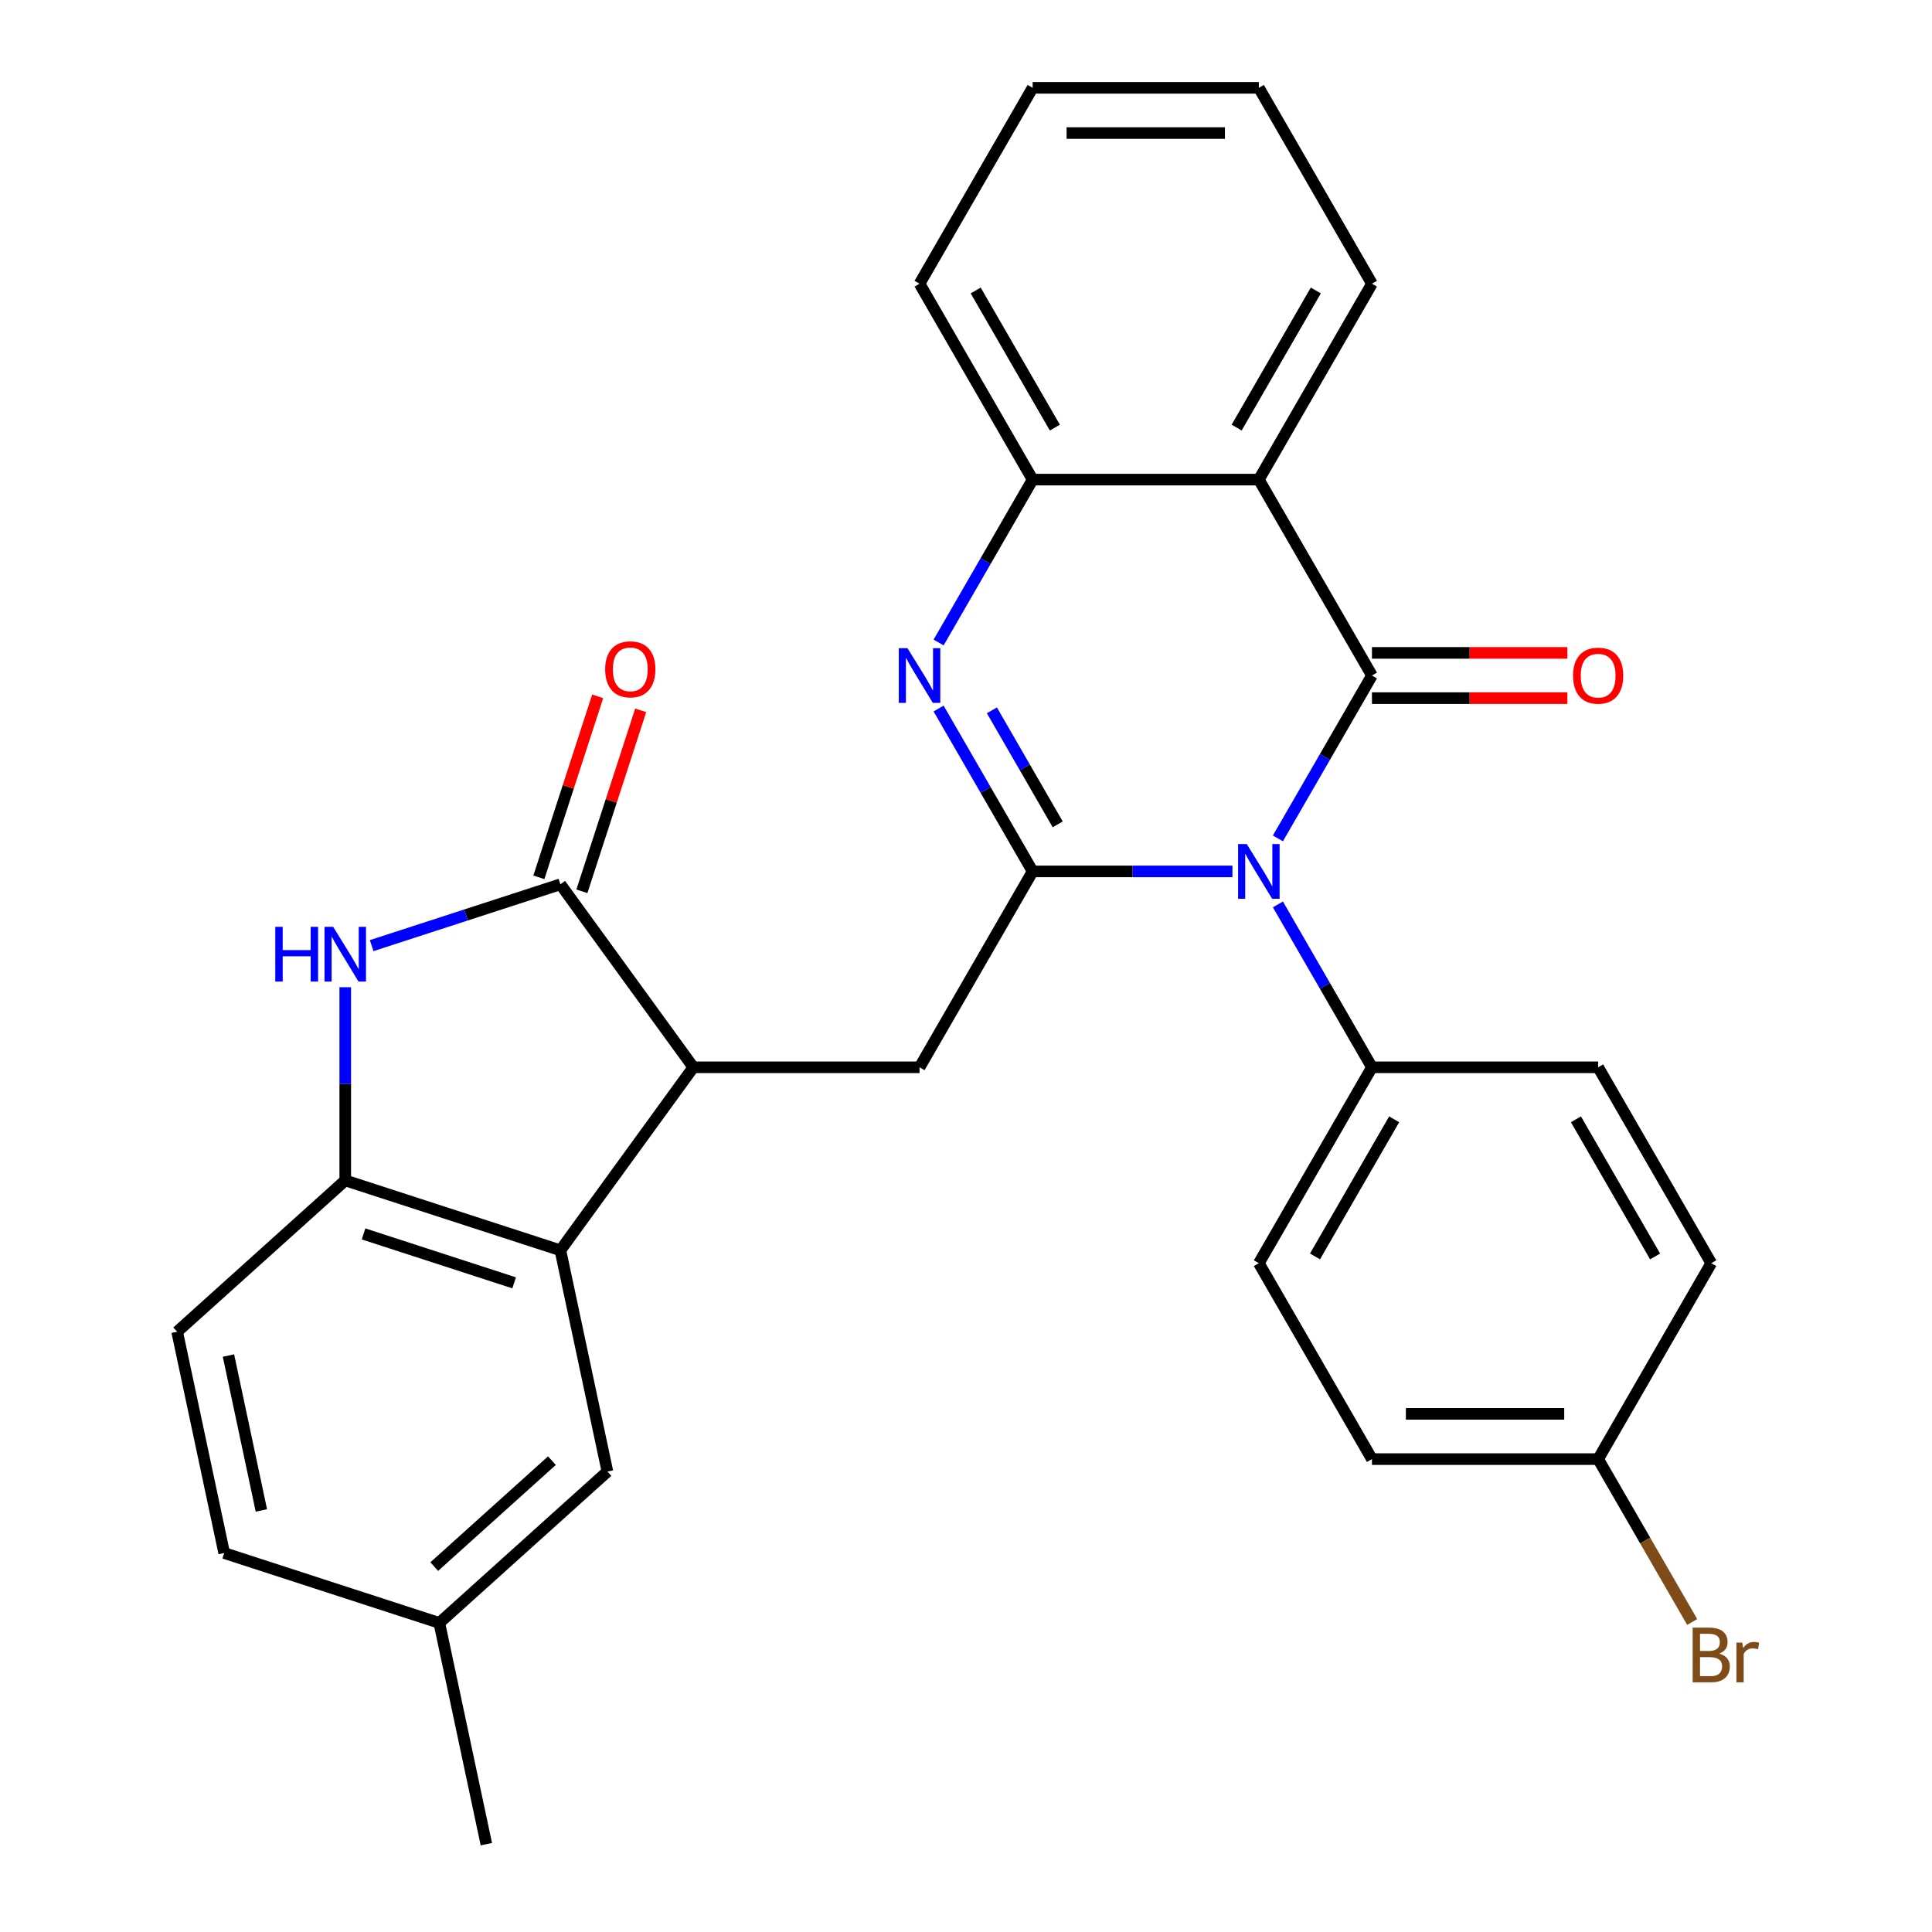 <?xml version='1.0' encoding='iso-8859-1'?>
<svg version='1.1' baseProfile='full'
              xmlns='http://www.w3.org/2000/svg'
                      xmlns:rdkit='http://www.rdkit.org/xml'
                      xmlns:xlink='http://www.w3.org/1999/xlink'
                  xml:space='preserve'
width='1000px' height='1000px' viewBox='0 0 1000 1000'>
<!-- END OF HEADER -->
<rect style='opacity:1.0;fill:#FFFFFF;stroke:none' width='1000' height='1000' x='0' y='0'> </rect>
<path class='bond-0' d='M 661.444,433.951 L 685.781,391.797' style='fill:none;fill-rule:evenodd;stroke:#0000FF;stroke-width:6px;stroke-linecap:butt;stroke-linejoin:miter;stroke-opacity:1' />
<path class='bond-0' d='M 685.781,391.797 L 710.119,349.642' style='fill:none;fill-rule:evenodd;stroke:#000000;stroke-width:6px;stroke-linecap:butt;stroke-linejoin:miter;stroke-opacity:1' />
<path class='bond-1' d='M 637.911,451.038 L 586.204,451.038' style='fill:none;fill-rule:evenodd;stroke:#0000FF;stroke-width:6px;stroke-linecap:butt;stroke-linejoin:miter;stroke-opacity:1' />
<path class='bond-1' d='M 586.204,451.038 L 534.496,451.038' style='fill:none;fill-rule:evenodd;stroke:#000000;stroke-width:6px;stroke-linecap:butt;stroke-linejoin:miter;stroke-opacity:1' />
<path class='bond-11' d='M 661.444,468.125 L 685.781,510.28' style='fill:none;fill-rule:evenodd;stroke:#0000FF;stroke-width:6px;stroke-linecap:butt;stroke-linejoin:miter;stroke-opacity:1' />
<path class='bond-11' d='M 685.781,510.28 L 710.119,552.434' style='fill:none;fill-rule:evenodd;stroke:#000000;stroke-width:6px;stroke-linecap:butt;stroke-linejoin:miter;stroke-opacity:1' />
<path class='bond-3' d='M 710.119,349.642 L 651.578,248.246' style='fill:none;fill-rule:evenodd;stroke:#000000;stroke-width:6px;stroke-linecap:butt;stroke-linejoin:miter;stroke-opacity:1' />
<path class='bond-12' d='M 710.119,361.351 L 760.697,361.351' style='fill:none;fill-rule:evenodd;stroke:#000000;stroke-width:6px;stroke-linecap:butt;stroke-linejoin:miter;stroke-opacity:1' />
<path class='bond-12' d='M 760.697,361.351 L 811.274,361.351' style='fill:none;fill-rule:evenodd;stroke:#FF0000;stroke-width:6px;stroke-linecap:butt;stroke-linejoin:miter;stroke-opacity:1' />
<path class='bond-12' d='M 710.119,337.934 L 760.697,337.934' style='fill:none;fill-rule:evenodd;stroke:#000000;stroke-width:6px;stroke-linecap:butt;stroke-linejoin:miter;stroke-opacity:1' />
<path class='bond-12' d='M 760.697,337.934 L 811.274,337.934' style='fill:none;fill-rule:evenodd;stroke:#FF0000;stroke-width:6px;stroke-linecap:butt;stroke-linejoin:miter;stroke-opacity:1' />
<path class='bond-2' d='M 534.496,451.038 L 510.159,408.884' style='fill:none;fill-rule:evenodd;stroke:#000000;stroke-width:6px;stroke-linecap:butt;stroke-linejoin:miter;stroke-opacity:1' />
<path class='bond-2' d='M 510.159,408.884 L 485.821,366.729' style='fill:none;fill-rule:evenodd;stroke:#0000FF;stroke-width:6px;stroke-linecap:butt;stroke-linejoin:miter;stroke-opacity:1' />
<path class='bond-2' d='M 547.474,426.684 L 530.438,397.176' style='fill:none;fill-rule:evenodd;stroke:#000000;stroke-width:6px;stroke-linecap:butt;stroke-linejoin:miter;stroke-opacity:1' />
<path class='bond-2' d='M 530.438,397.176 L 513.401,367.668' style='fill:none;fill-rule:evenodd;stroke:#0000FF;stroke-width:6px;stroke-linecap:butt;stroke-linejoin:miter;stroke-opacity:1' />
<path class='bond-9' d='M 534.496,451.038 L 475.955,552.434' style='fill:none;fill-rule:evenodd;stroke:#000000;stroke-width:6px;stroke-linecap:butt;stroke-linejoin:miter;stroke-opacity:1' />
<path class='bond-8' d='M 485.821,332.555 L 510.159,290.401' style='fill:none;fill-rule:evenodd;stroke:#0000FF;stroke-width:6px;stroke-linecap:butt;stroke-linejoin:miter;stroke-opacity:1' />
<path class='bond-8' d='M 510.159,290.401 L 534.496,248.246' style='fill:none;fill-rule:evenodd;stroke:#000000;stroke-width:6px;stroke-linecap:butt;stroke-linejoin:miter;stroke-opacity:1' />
<path class='bond-20' d='M 651.578,248.246 L 710.119,146.85' style='fill:none;fill-rule:evenodd;stroke:#000000;stroke-width:6px;stroke-linecap:butt;stroke-linejoin:miter;stroke-opacity:1' />
<path class='bond-20' d='M 640.08,221.329 L 681.059,150.352' style='fill:none;fill-rule:evenodd;stroke:#000000;stroke-width:6px;stroke-linecap:butt;stroke-linejoin:miter;stroke-opacity:1' />
<path class='bond-30' d='M 651.578,248.246 L 534.496,248.246' style='fill:none;fill-rule:evenodd;stroke:#000000;stroke-width:6px;stroke-linecap:butt;stroke-linejoin:miter;stroke-opacity:1' />
<path class='bond-4' d='M 290.054,457.713 L 358.874,552.434' style='fill:none;fill-rule:evenodd;stroke:#000000;stroke-width:6px;stroke-linecap:butt;stroke-linejoin:miter;stroke-opacity:1' />
<path class='bond-5' d='M 290.054,457.713 L 241.212,473.583' style='fill:none;fill-rule:evenodd;stroke:#000000;stroke-width:6px;stroke-linecap:butt;stroke-linejoin:miter;stroke-opacity:1' />
<path class='bond-5' d='M 241.212,473.583 L 192.37,489.453' style='fill:none;fill-rule:evenodd;stroke:#0000FF;stroke-width:6px;stroke-linecap:butt;stroke-linejoin:miter;stroke-opacity:1' />
<path class='bond-13' d='M 301.19,461.331 L 316.406,414.499' style='fill:none;fill-rule:evenodd;stroke:#000000;stroke-width:6px;stroke-linecap:butt;stroke-linejoin:miter;stroke-opacity:1' />
<path class='bond-13' d='M 316.406,414.499 L 331.623,367.666' style='fill:none;fill-rule:evenodd;stroke:#FF0000;stroke-width:6px;stroke-linecap:butt;stroke-linejoin:miter;stroke-opacity:1' />
<path class='bond-13' d='M 278.919,454.095 L 294.136,407.263' style='fill:none;fill-rule:evenodd;stroke:#000000;stroke-width:6px;stroke-linecap:butt;stroke-linejoin:miter;stroke-opacity:1' />
<path class='bond-13' d='M 294.136,407.263 L 309.353,360.43' style='fill:none;fill-rule:evenodd;stroke:#FF0000;stroke-width:6px;stroke-linecap:butt;stroke-linejoin:miter;stroke-opacity:1' />
<path class='bond-31' d='M 178.703,510.98 L 178.703,560.978' style='fill:none;fill-rule:evenodd;stroke:#0000FF;stroke-width:6px;stroke-linecap:butt;stroke-linejoin:miter;stroke-opacity:1' />
<path class='bond-31' d='M 178.703,560.978 L 178.703,610.975' style='fill:none;fill-rule:evenodd;stroke:#000000;stroke-width:6px;stroke-linecap:butt;stroke-linejoin:miter;stroke-opacity:1' />
<path class='bond-6' d='M 358.874,552.434 L 475.955,552.434' style='fill:none;fill-rule:evenodd;stroke:#000000;stroke-width:6px;stroke-linecap:butt;stroke-linejoin:miter;stroke-opacity:1' />
<path class='bond-7' d='M 358.874,552.434 L 290.054,647.156' style='fill:none;fill-rule:evenodd;stroke:#000000;stroke-width:6px;stroke-linecap:butt;stroke-linejoin:miter;stroke-opacity:1' />
<path class='bond-10' d='M 290.054,647.156 L 178.703,610.975' style='fill:none;fill-rule:evenodd;stroke:#000000;stroke-width:6px;stroke-linecap:butt;stroke-linejoin:miter;stroke-opacity:1' />
<path class='bond-10' d='M 266.116,663.999 L 188.17,638.673' style='fill:none;fill-rule:evenodd;stroke:#000000;stroke-width:6px;stroke-linecap:butt;stroke-linejoin:miter;stroke-opacity:1' />
<path class='bond-14' d='M 290.054,647.156 L 314.397,761.679' style='fill:none;fill-rule:evenodd;stroke:#000000;stroke-width:6px;stroke-linecap:butt;stroke-linejoin:miter;stroke-opacity:1' />
<path class='bond-25' d='M 534.496,248.246 L 475.955,146.85' style='fill:none;fill-rule:evenodd;stroke:#000000;stroke-width:6px;stroke-linecap:butt;stroke-linejoin:miter;stroke-opacity:1' />
<path class='bond-25' d='M 545.994,221.329 L 505.016,150.352' style='fill:none;fill-rule:evenodd;stroke:#000000;stroke-width:6px;stroke-linecap:butt;stroke-linejoin:miter;stroke-opacity:1' />
<path class='bond-15' d='M 178.703,610.975 L 91.694,689.318' style='fill:none;fill-rule:evenodd;stroke:#000000;stroke-width:6px;stroke-linecap:butt;stroke-linejoin:miter;stroke-opacity:1' />
<path class='bond-16' d='M 710.119,552.434 L 651.578,653.83' style='fill:none;fill-rule:evenodd;stroke:#000000;stroke-width:6px;stroke-linecap:butt;stroke-linejoin:miter;stroke-opacity:1' />
<path class='bond-16' d='M 721.617,579.352 L 680.639,650.329' style='fill:none;fill-rule:evenodd;stroke:#000000;stroke-width:6px;stroke-linecap:butt;stroke-linejoin:miter;stroke-opacity:1' />
<path class='bond-17' d='M 710.119,552.434 L 827.201,552.434' style='fill:none;fill-rule:evenodd;stroke:#000000;stroke-width:6px;stroke-linecap:butt;stroke-linejoin:miter;stroke-opacity:1' />
<path class='bond-18' d='M 314.397,761.679 L 227.388,840.022' style='fill:none;fill-rule:evenodd;stroke:#000000;stroke-width:6px;stroke-linecap:butt;stroke-linejoin:miter;stroke-opacity:1' />
<path class='bond-18' d='M 285.677,756.029 L 224.771,810.869' style='fill:none;fill-rule:evenodd;stroke:#000000;stroke-width:6px;stroke-linecap:butt;stroke-linejoin:miter;stroke-opacity:1' />
<path class='bond-33' d='M 91.694,689.318 L 116.037,803.842' style='fill:none;fill-rule:evenodd;stroke:#000000;stroke-width:6px;stroke-linecap:butt;stroke-linejoin:miter;stroke-opacity:1' />
<path class='bond-33' d='M 118.25,701.628 L 135.29,781.795' style='fill:none;fill-rule:evenodd;stroke:#000000;stroke-width:6px;stroke-linecap:butt;stroke-linejoin:miter;stroke-opacity:1' />
<path class='bond-23' d='M 651.578,653.83 L 710.119,755.226' style='fill:none;fill-rule:evenodd;stroke:#000000;stroke-width:6px;stroke-linecap:butt;stroke-linejoin:miter;stroke-opacity:1' />
<path class='bond-22' d='M 827.201,552.434 L 885.742,653.83' style='fill:none;fill-rule:evenodd;stroke:#000000;stroke-width:6px;stroke-linecap:butt;stroke-linejoin:miter;stroke-opacity:1' />
<path class='bond-22' d='M 815.703,579.352 L 856.682,650.329' style='fill:none;fill-rule:evenodd;stroke:#000000;stroke-width:6px;stroke-linecap:butt;stroke-linejoin:miter;stroke-opacity:1' />
<path class='bond-21' d='M 227.388,840.022 L 116.037,803.842' style='fill:none;fill-rule:evenodd;stroke:#000000;stroke-width:6px;stroke-linecap:butt;stroke-linejoin:miter;stroke-opacity:1' />
<path class='bond-26' d='M 227.388,840.022 L 251.731,954.545' style='fill:none;fill-rule:evenodd;stroke:#000000;stroke-width:6px;stroke-linecap:butt;stroke-linejoin:miter;stroke-opacity:1' />
<path class='bond-19' d='M 827.201,755.226 L 885.742,653.83' style='fill:none;fill-rule:evenodd;stroke:#000000;stroke-width:6px;stroke-linecap:butt;stroke-linejoin:miter;stroke-opacity:1' />
<path class='bond-24' d='M 827.201,755.226 L 851.539,797.381' style='fill:none;fill-rule:evenodd;stroke:#000000;stroke-width:6px;stroke-linecap:butt;stroke-linejoin:miter;stroke-opacity:1' />
<path class='bond-24' d='M 851.539,797.381 L 875.877,839.535' style='fill:none;fill-rule:evenodd;stroke:#7F4C19;stroke-width:6px;stroke-linecap:butt;stroke-linejoin:miter;stroke-opacity:1' />
<path class='bond-29' d='M 827.201,755.226 L 710.119,755.226' style='fill:none;fill-rule:evenodd;stroke:#000000;stroke-width:6px;stroke-linecap:butt;stroke-linejoin:miter;stroke-opacity:1' />
<path class='bond-29' d='M 809.639,731.81 L 727.682,731.81' style='fill:none;fill-rule:evenodd;stroke:#000000;stroke-width:6px;stroke-linecap:butt;stroke-linejoin:miter;stroke-opacity:1' />
<path class='bond-27' d='M 710.119,146.85 L 651.578,45.455' style='fill:none;fill-rule:evenodd;stroke:#000000;stroke-width:6px;stroke-linecap:butt;stroke-linejoin:miter;stroke-opacity:1' />
<path class='bond-28' d='M 475.955,146.85 L 534.496,45.455' style='fill:none;fill-rule:evenodd;stroke:#000000;stroke-width:6px;stroke-linecap:butt;stroke-linejoin:miter;stroke-opacity:1' />
<path class='bond-32' d='M 651.578,45.455 L 534.496,45.455' style='fill:none;fill-rule:evenodd;stroke:#000000;stroke-width:6px;stroke-linecap:butt;stroke-linejoin:miter;stroke-opacity:1' />
<path class='bond-32' d='M 634.016,68.871 L 552.059,68.871' style='fill:none;fill-rule:evenodd;stroke:#000000;stroke-width:6px;stroke-linecap:butt;stroke-linejoin:miter;stroke-opacity:1' />
<path  class='atom-0' d='M 645.318 436.878
L 654.598 451.878
Q 655.518 453.358, 656.998 456.038
Q 658.478 458.718, 658.558 458.878
L 658.558 436.878
L 662.318 436.878
L 662.318 465.198
L 658.438 465.198
L 648.478 448.798
Q 647.318 446.878, 646.078 444.678
Q 644.878 442.478, 644.518 441.798
L 644.518 465.198
L 640.838 465.198
L 640.838 436.878
L 645.318 436.878
' fill='#0000FF'/>
<path  class='atom-3' d='M 469.695 335.482
L 478.975 350.482
Q 479.895 351.962, 481.375 354.642
Q 482.855 357.322, 482.935 357.482
L 482.935 335.482
L 486.695 335.482
L 486.695 363.802
L 482.815 363.802
L 472.855 347.402
Q 471.695 345.482, 470.455 343.282
Q 469.255 341.082, 468.895 340.402
L 468.895 363.802
L 465.215 363.802
L 465.215 335.482
L 469.695 335.482
' fill='#0000FF'/>
<path  class='atom-6' d='M 142.483 479.733
L 146.323 479.733
L 146.323 491.773
L 160.803 491.773
L 160.803 479.733
L 164.643 479.733
L 164.643 508.053
L 160.803 508.053
L 160.803 494.973
L 146.323 494.973
L 146.323 508.053
L 142.483 508.053
L 142.483 479.733
' fill='#0000FF'/>
<path  class='atom-6' d='M 172.443 479.733
L 181.723 494.733
Q 182.643 496.213, 184.123 498.893
Q 185.603 501.573, 185.683 501.733
L 185.683 479.733
L 189.443 479.733
L 189.443 508.053
L 185.563 508.053
L 175.603 491.653
Q 174.443 489.733, 173.203 487.533
Q 172.003 485.333, 171.643 484.653
L 171.643 508.053
L 167.963 508.053
L 167.963 479.733
L 172.443 479.733
' fill='#0000FF'/>
<path  class='atom-13' d='M 814.201 349.722
Q 814.201 342.922, 817.561 339.122
Q 820.921 335.322, 827.201 335.322
Q 833.481 335.322, 836.841 339.122
Q 840.201 342.922, 840.201 349.722
Q 840.201 356.602, 836.801 360.522
Q 833.401 364.402, 827.201 364.402
Q 820.961 364.402, 817.561 360.522
Q 814.201 356.642, 814.201 349.722
M 827.201 361.202
Q 831.521 361.202, 833.841 358.322
Q 836.201 355.402, 836.201 349.722
Q 836.201 344.162, 833.841 341.362
Q 831.521 338.522, 827.201 338.522
Q 822.881 338.522, 820.521 341.322
Q 818.201 344.122, 818.201 349.722
Q 818.201 355.442, 820.521 358.322
Q 822.881 361.202, 827.201 361.202
' fill='#FF0000'/>
<path  class='atom-14' d='M 313.235 346.441
Q 313.235 339.641, 316.595 335.841
Q 319.955 332.041, 326.235 332.041
Q 332.515 332.041, 335.875 335.841
Q 339.235 339.641, 339.235 346.441
Q 339.235 353.321, 335.835 357.241
Q 332.435 361.121, 326.235 361.121
Q 319.995 361.121, 316.595 357.241
Q 313.235 353.361, 313.235 346.441
M 326.235 357.921
Q 330.555 357.921, 332.875 355.041
Q 335.235 352.121, 335.235 346.441
Q 335.235 340.881, 332.875 338.081
Q 330.555 335.241, 326.235 335.241
Q 321.915 335.241, 319.555 338.041
Q 317.235 340.841, 317.235 346.441
Q 317.235 352.161, 319.555 355.041
Q 321.915 357.921, 326.235 357.921
' fill='#FF0000'/>
<path  class='atom-25' d='M 889.882 855.902
Q 892.602 856.662, 893.962 858.342
Q 895.362 859.982, 895.362 862.422
Q 895.362 866.342, 892.842 868.582
Q 890.362 870.782, 885.642 870.782
L 876.122 870.782
L 876.122 842.462
L 884.482 842.462
Q 889.322 842.462, 891.762 844.422
Q 894.202 846.382, 894.202 849.982
Q 894.202 854.262, 889.882 855.902
M 879.922 845.662
L 879.922 854.542
L 884.482 854.542
Q 887.282 854.542, 888.722 853.422
Q 890.202 852.262, 890.202 849.982
Q 890.202 845.662, 884.482 845.662
L 879.922 845.662
M 885.642 867.582
Q 888.402 867.582, 889.882 866.262
Q 891.362 864.942, 891.362 862.422
Q 891.362 860.102, 889.722 858.942
Q 888.122 857.742, 885.042 857.742
L 879.922 857.742
L 879.922 867.582
L 885.642 867.582
' fill='#7F4C19'/>
<path  class='atom-25' d='M 901.802 850.222
L 902.242 853.062
Q 904.402 849.862, 907.922 849.862
Q 909.042 849.862, 910.562 850.262
L 909.962 853.622
Q 908.242 853.222, 907.282 853.222
Q 905.602 853.222, 904.482 853.902
Q 903.402 854.542, 902.522 856.102
L 902.522 870.782
L 898.762 870.782
L 898.762 850.222
L 901.802 850.222
' fill='#7F4C19'/>
</svg>

